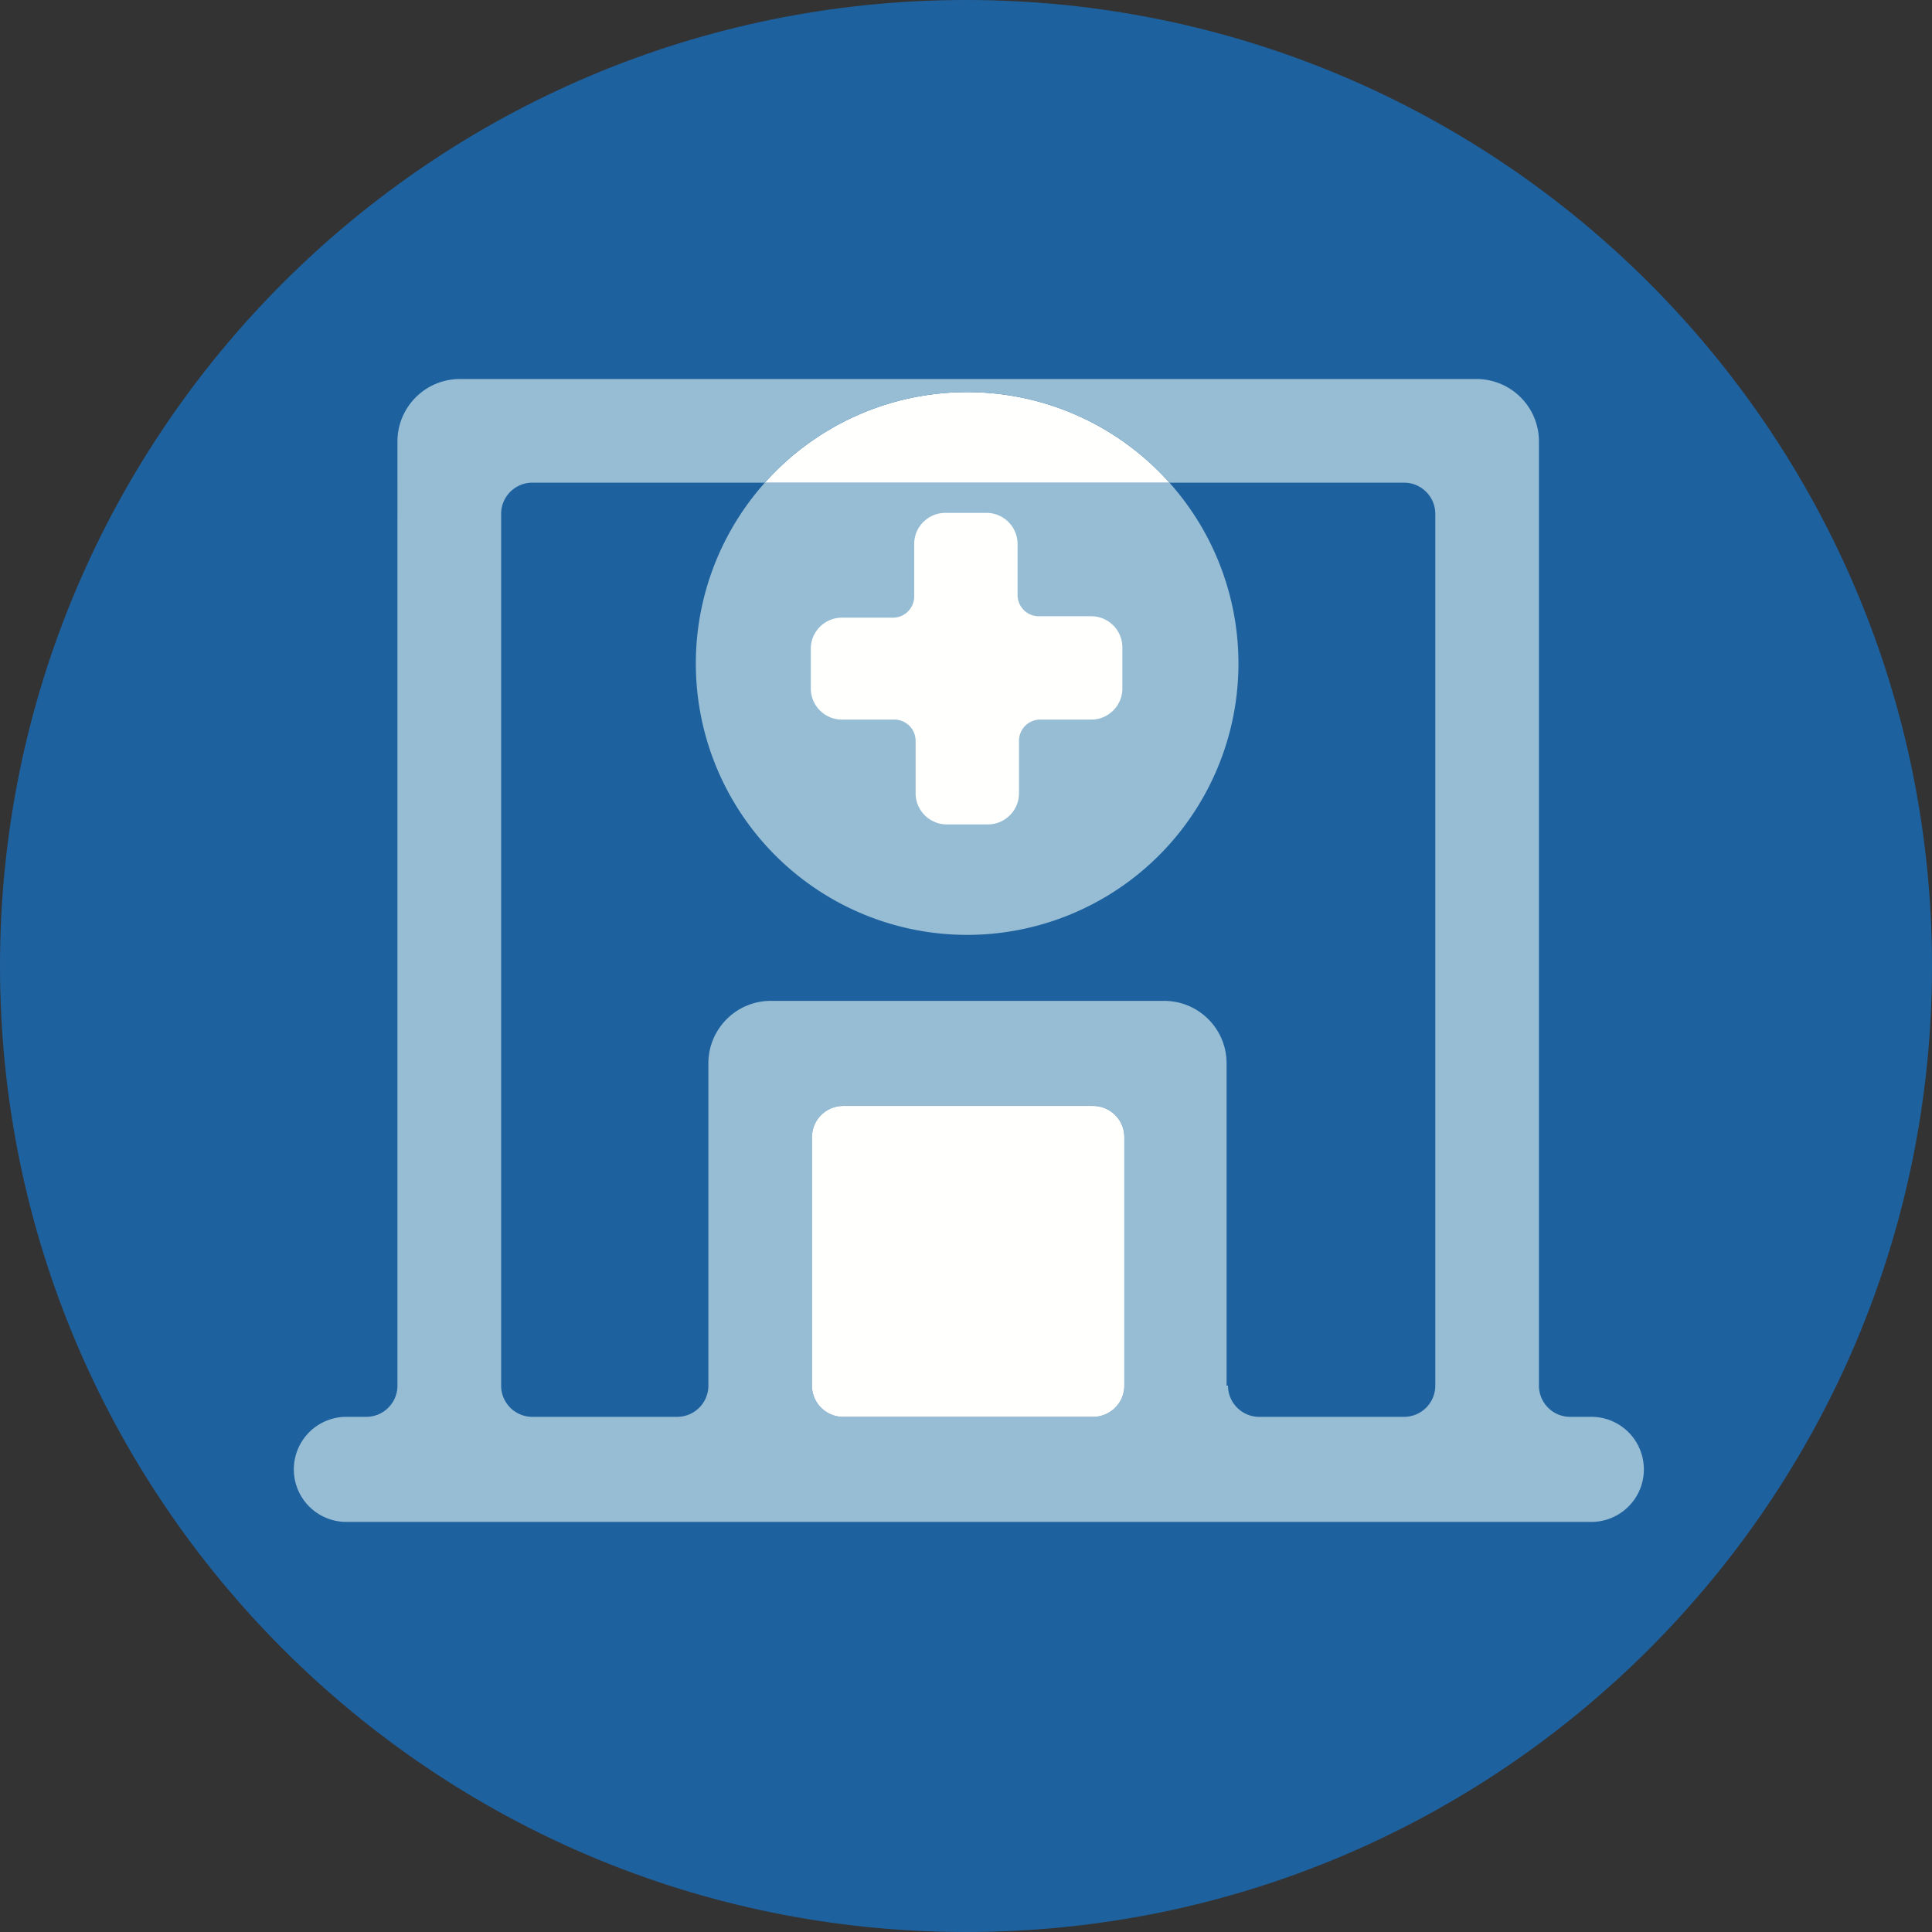 <svg width="65" height="65" xmlns="http://www.w3.org/2000/svg">
    <rect width="100%" height="100%" fill="#333333" stroke="none"/>
    <g fill="none" fill-rule="evenodd">
        <path d="M65 32.5C65 50.45 50.45 65 32.5 65S0 50.45 0 32.5 14.55 0 32.5 0 65 14.55 65 32.5" fill="#1E619F"/>
        <path d="M32.539 31.453a9.13 9.13 0 0 1-6.806-15.214h13.611a9.13 9.13 0 0 1-6.805 15.214" fill="#96BDD4"/>
        <path d="M32.539 13.193a9.104 9.104 0 0 0-6.806 3.046h13.611a9.105 9.105 0 0 0-6.805-3.046" fill="#FFFFFE"/>
        <path d="M53.495 51.203H11.653a1.767 1.767 0 1 1 0-3.535h.669c.58 0 1.05-.47 1.05-1.05V14.853c0-1.16.941-2.101 2.102-2.101h34.2c1.161 0 2.102.94 2.102 2.101v31.765c0 .58.47 1.05 1.05 1.05h.67a1.768 1.768 0 1 1 0 3.535m-27.561-17.53h13.23c1.161 0 2.102.94 2.102 2.102v10.843h.048c0 .58.47 1.05 1.05 1.05h4.873c.58 0 1.051-.47 1.051-1.05V17.29c0-.58-.47-1.051-1.05-1.051h-7.894a9.106 9.106 0 0 0-6.806-3.046 9.104 9.104 0 0 0-6.806 3.046H17.91c-.58 0-1.05.47-1.05 1.05v29.329c0 .58.47 1.05 1.05 1.05h4.872c.58 0 1.051-.47 1.051-1.05V35.775c0-1.161.941-2.102 2.102-2.102m2.436 3.535c-.58 0-1.051.47-1.051 1.051v8.359c0 .58.47 1.05 1.05 1.05h8.408c.58 0 1.05-.47 1.05-1.05v-8.359c0-.581-.47-1.05-1.05-1.05H28.37" fill="#96BDD4"/>
        <path d="M25.733 16.239" fill="#D4E6EC"/>
        <path d="M32.833 13.197a9.56 9.56 0 0 1 0 0M36.778 37.208H28.37c-.58 0-1.051.47-1.051 1.051v8.359c0 .58.47 1.05 1.05 1.05h8.408c.58 0 1.05-.47 1.05-1.05v-8.359c0-.581-.47-1.05-1.05-1.05M36.713 20.733H34.95a.715.715 0 0 1-.715-.714v-1.716c0-.579-.469-1.048-1.048-1.048h-1.381c-.58 0-1.049.47-1.049 1.048v1.763c0 .395-.32.715-.714.715h-1.716c-.56-.001-1.022.44-1.048 1v1.381c0 .58.47 1.048 1.048 1.048h1.764c.394 0 .714.32.714.716v1.762c0 .579.47 1.048 1.048 1.048h1.382c.579 0 1.048-.47 1.048-1.048v-1.762c0-.377.29-.69.667-.716h1.763c.578 0 1.048-.468 1.048-1.048v-1.38c0-.58-.47-1.049-1.048-1.049" fill="#FFFFFE"/>
    </g>
</svg>
